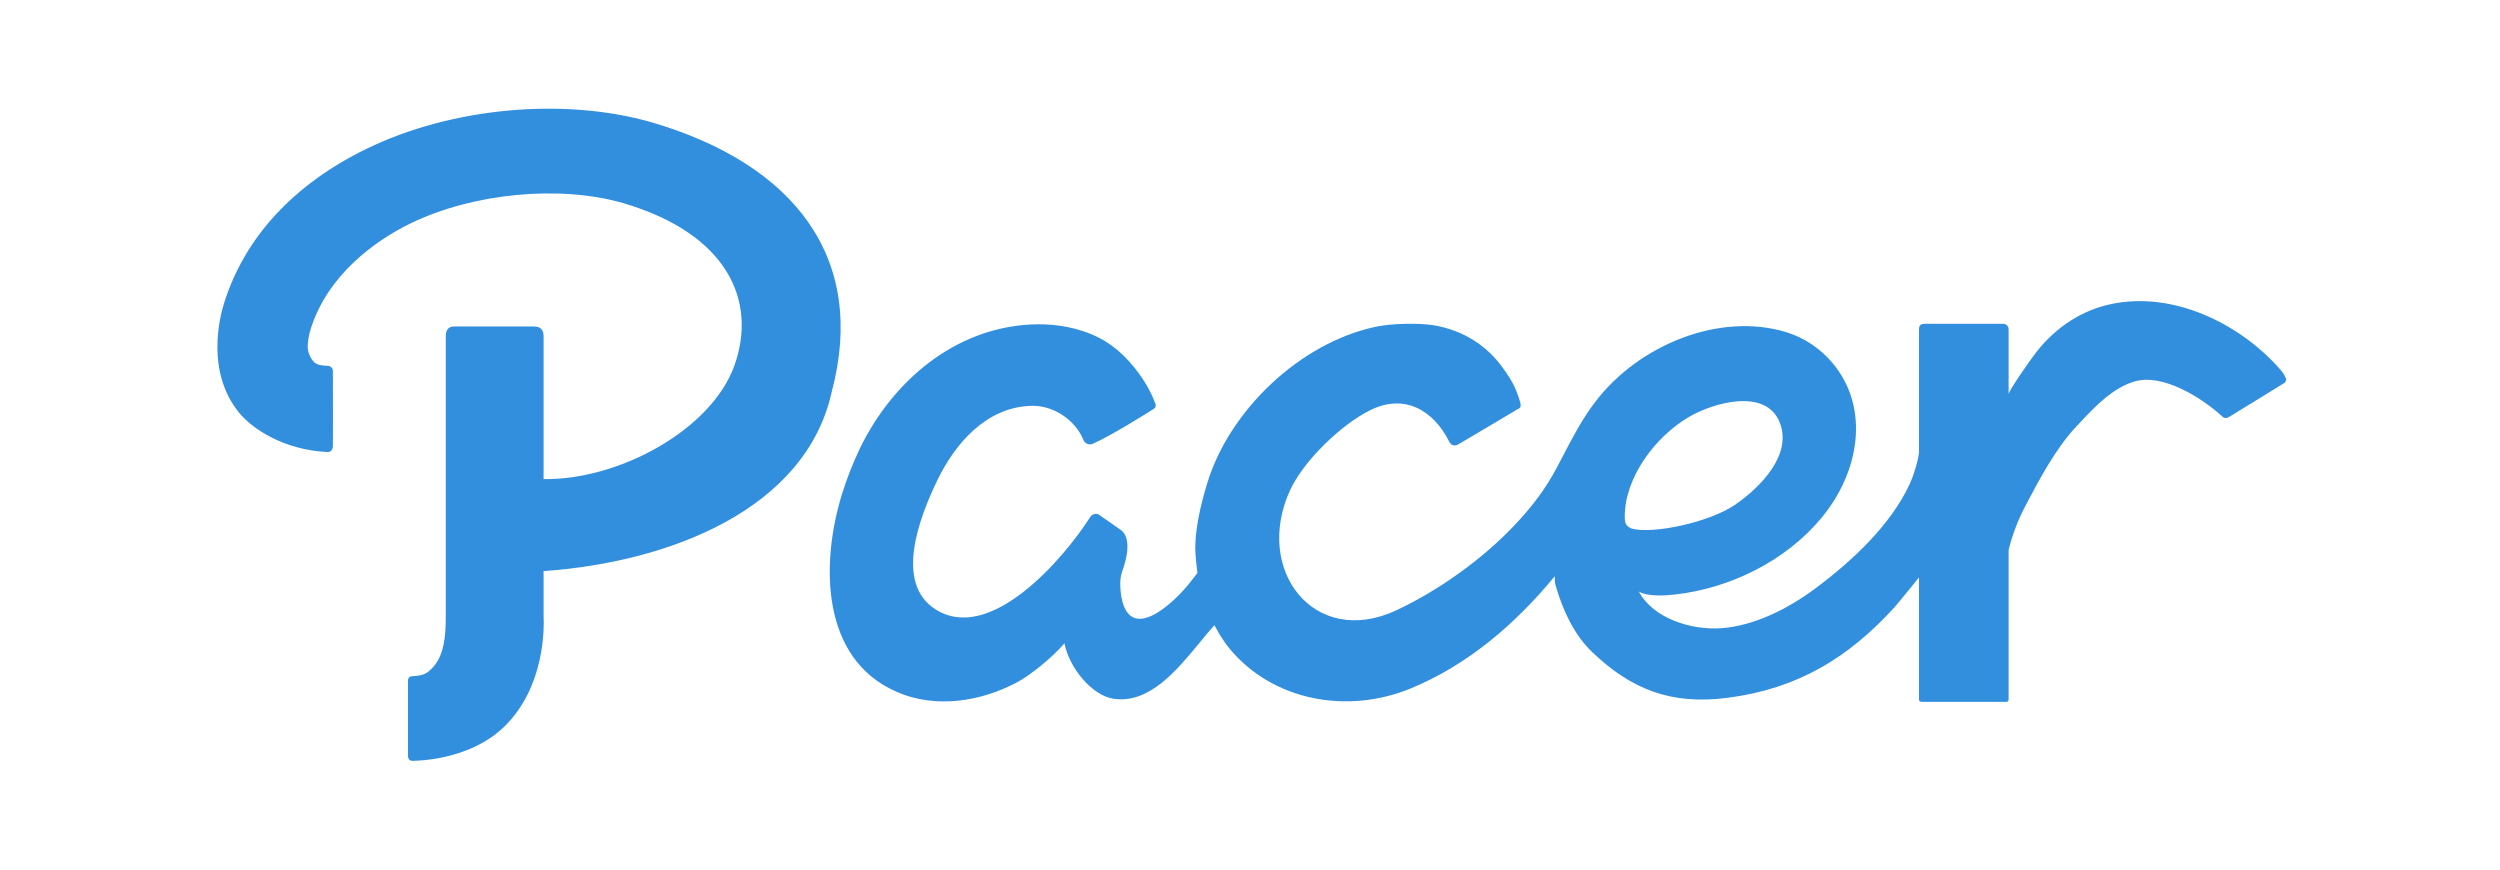 <svg width="92" height="32" viewBox="0 0 92 32" fill="none" xmlns="http://www.w3.org/2000/svg">
<path fill-rule="evenodd" clip-rule="evenodd" d="M13.471 5.484C16.613 3.95 20.751 3.574 23.985 4.502C29.249 6.048 31.908 9.512 30.611 14.406C29.653 18.781 24.571 20.686 20.061 21.012C20.051 21.012 20.041 21.012 20.032 21.012C20.023 21.011 20.013 21.011 20.004 21.011V22.634C20.028 23.095 20.058 25.277 18.556 26.742C17.746 27.533 16.477 27.966 15.18 28C15.124 28.001 15.014 27.983 15.014 27.803V25.051C15.014 24.887 15.15 24.884 15.203 24.882C15.208 24.882 15.212 24.882 15.215 24.882C15.626 24.86 15.75 24.738 15.865 24.626C15.869 24.622 15.874 24.617 15.878 24.613C16.352 24.152 16.404 23.404 16.404 22.678V12.372C16.404 12.143 16.507 12.015 16.698 12.015H19.66C19.909 12.015 20.004 12.162 20.004 12.372V17.631C22.785 17.671 26.187 15.813 27.029 13.444C27.871 11.076 26.779 8.603 22.926 7.472C20.591 6.802 17.405 7.1 15.085 8.232C13.81 8.855 12.058 10.115 11.433 12.108C11.378 12.286 11.344 12.477 11.326 12.662C11.306 12.878 11.37 13.1 11.522 13.286C11.646 13.438 11.831 13.449 12.017 13.46C12.041 13.461 12.065 13.463 12.089 13.464C12.129 13.468 12.25 13.518 12.25 13.648C12.25 13.669 12.25 13.756 12.251 13.887C12.252 14.542 12.256 16.297 12.25 16.398C12.25 16.609 12.115 16.639 12.054 16.635C10.435 16.558 9.277 15.775 8.797 15.185C7.584 13.691 8.069 11.721 8.247 11.153C9 8.745 10.806 6.785 13.471 5.484ZM59.791 18.998C59.789 19.264 59.834 19.357 60.048 19.453C60.833 19.665 62.917 19.22 63.856 18.571C64.797 17.922 65.958 16.735 65.497 15.554C64.996 14.268 63.059 14.804 62.126 15.36C60.896 16.093 59.8 17.569 59.791 18.998ZM83.87 13.55C83.985 13.678 84.053 13.755 84.119 13.92C84.157 14.004 84.086 14.076 84.076 14.085C84.076 14.085 82.102 15.307 82.007 15.357C81.912 15.406 81.841 15.383 81.783 15.329C81.028 14.638 79.599 13.736 78.557 14.036C77.741 14.273 77.085 14.974 76.514 15.583C76.476 15.623 76.439 15.663 76.402 15.702C75.65 16.5 75.023 17.684 74.517 18.652C74.257 19.151 74.05 19.69 73.917 20.238V25.746C73.917 25.791 73.889 25.829 73.827 25.829H70.734C70.628 25.829 70.619 25.776 70.619 25.718V21.249C70.619 21.249 69.825 22.231 69.713 22.353C68.022 24.201 66.172 25.344 63.571 25.68C61.488 25.949 60.032 25.368 58.596 24C57.926 23.361 57.512 22.459 57.255 21.572C57.206 21.451 57.215 21.204 57.215 21.204C55.797 22.934 54.022 24.472 51.909 25.337C49.532 26.308 46.83 25.759 45.27 23.896C45.131 23.731 45.011 23.555 44.898 23.375C44.896 23.378 44.843 23.281 44.79 23.186C44.74 23.095 44.691 23.006 44.689 23.008C44.517 23.197 44.338 23.415 44.151 23.643C43.315 24.661 42.308 25.886 41.012 25.72C40.163 25.611 39.334 24.535 39.172 23.674C38.744 24.177 37.91 24.864 37.374 25.138C36.742 25.462 36.04 25.7 35.284 25.783C34.532 25.866 33.712 25.784 32.97 25.446C30.228 24.241 30.19 20.771 30.98 18.2C31.157 17.625 31.377 17.062 31.641 16.509C32.837 14.035 35.115 12.086 37.929 11.941C38.64 11.904 39.385 11.995 40.088 12.269C40.881 12.58 41.462 13.114 41.944 13.787C42.186 14.122 42.377 14.476 42.522 14.862C42.522 14.862 42.571 14.992 42.439 15.059C42.439 15.059 42.431 15.064 42.417 15.073C42.229 15.192 40.866 16.05 40.206 16.335C40.05 16.402 39.907 16.282 39.878 16.209C39.568 15.424 38.702 14.874 37.874 14.938C36.274 15.022 35.146 16.32 34.485 17.691C33.843 19.026 32.901 21.446 34.418 22.419C36.438 23.717 39.147 20.555 40.119 19.028C40.194 18.912 40.347 18.875 40.455 18.949L41.205 19.474C41.669 19.755 41.468 20.569 41.288 21.053C41.173 21.365 41.233 21.941 41.335 22.241C41.786 23.567 43.302 22.065 43.795 21.433L44.064 21.086C44.04 20.894 44.001 20.529 43.991 20.338C43.95 19.539 44.193 18.546 44.431 17.768C45.242 15.109 47.831 12.619 50.63 12.024C51.191 11.904 52.182 11.88 52.742 11.967C53.302 12.056 53.824 12.261 54.249 12.533C54.675 12.803 55.002 13.135 55.246 13.46C55.492 13.787 55.672 14.068 55.788 14.357L55.794 14.371C55.875 14.581 55.895 14.634 55.945 14.811C55.983 14.952 55.95 15.022 55.863 15.05C55.863 15.05 53.697 16.341 53.637 16.367C53.479 16.437 53.384 16.355 53.332 16.254C52.749 15.092 51.68 14.466 50.412 15.101C49.338 15.639 47.969 16.965 47.473 18.044C46.131 20.977 48.362 23.863 51.378 22.462C52.928 21.741 54.551 20.58 55.727 19.336C56.356 18.672 56.868 18.009 57.29 17.211C57.358 17.082 57.425 16.953 57.492 16.825C57.858 16.121 58.225 15.416 58.712 14.78C60.305 12.696 63.273 11.475 65.731 12.223C66.402 12.428 66.99 12.828 67.433 13.354C68.819 15.002 68.442 17.348 67.039 19.047C65.711 20.656 63.642 21.66 61.62 21.88C61.274 21.919 60.628 21.961 60.31 21.769C60.837 22.762 62.247 23.2 63.356 23.117C64.583 23.023 65.813 22.392 66.797 21.66C68.159 20.647 69.574 19.327 70.275 17.816C70.44 17.463 70.619 16.83 70.619 16.614V12.127C70.619 12.005 70.656 11.915 70.825 11.915H73.712C73.844 11.915 73.917 12.012 73.917 12.127V14.507C73.917 14.376 74.759 13.184 74.936 12.957C75.698 11.989 76.662 11.406 77.693 11.189C79.972 10.708 82.399 11.901 83.859 13.537L83.87 13.55Z" fill="#328fde" style="fill:#328fde;fill-opacity:1;"/>
</svg>
